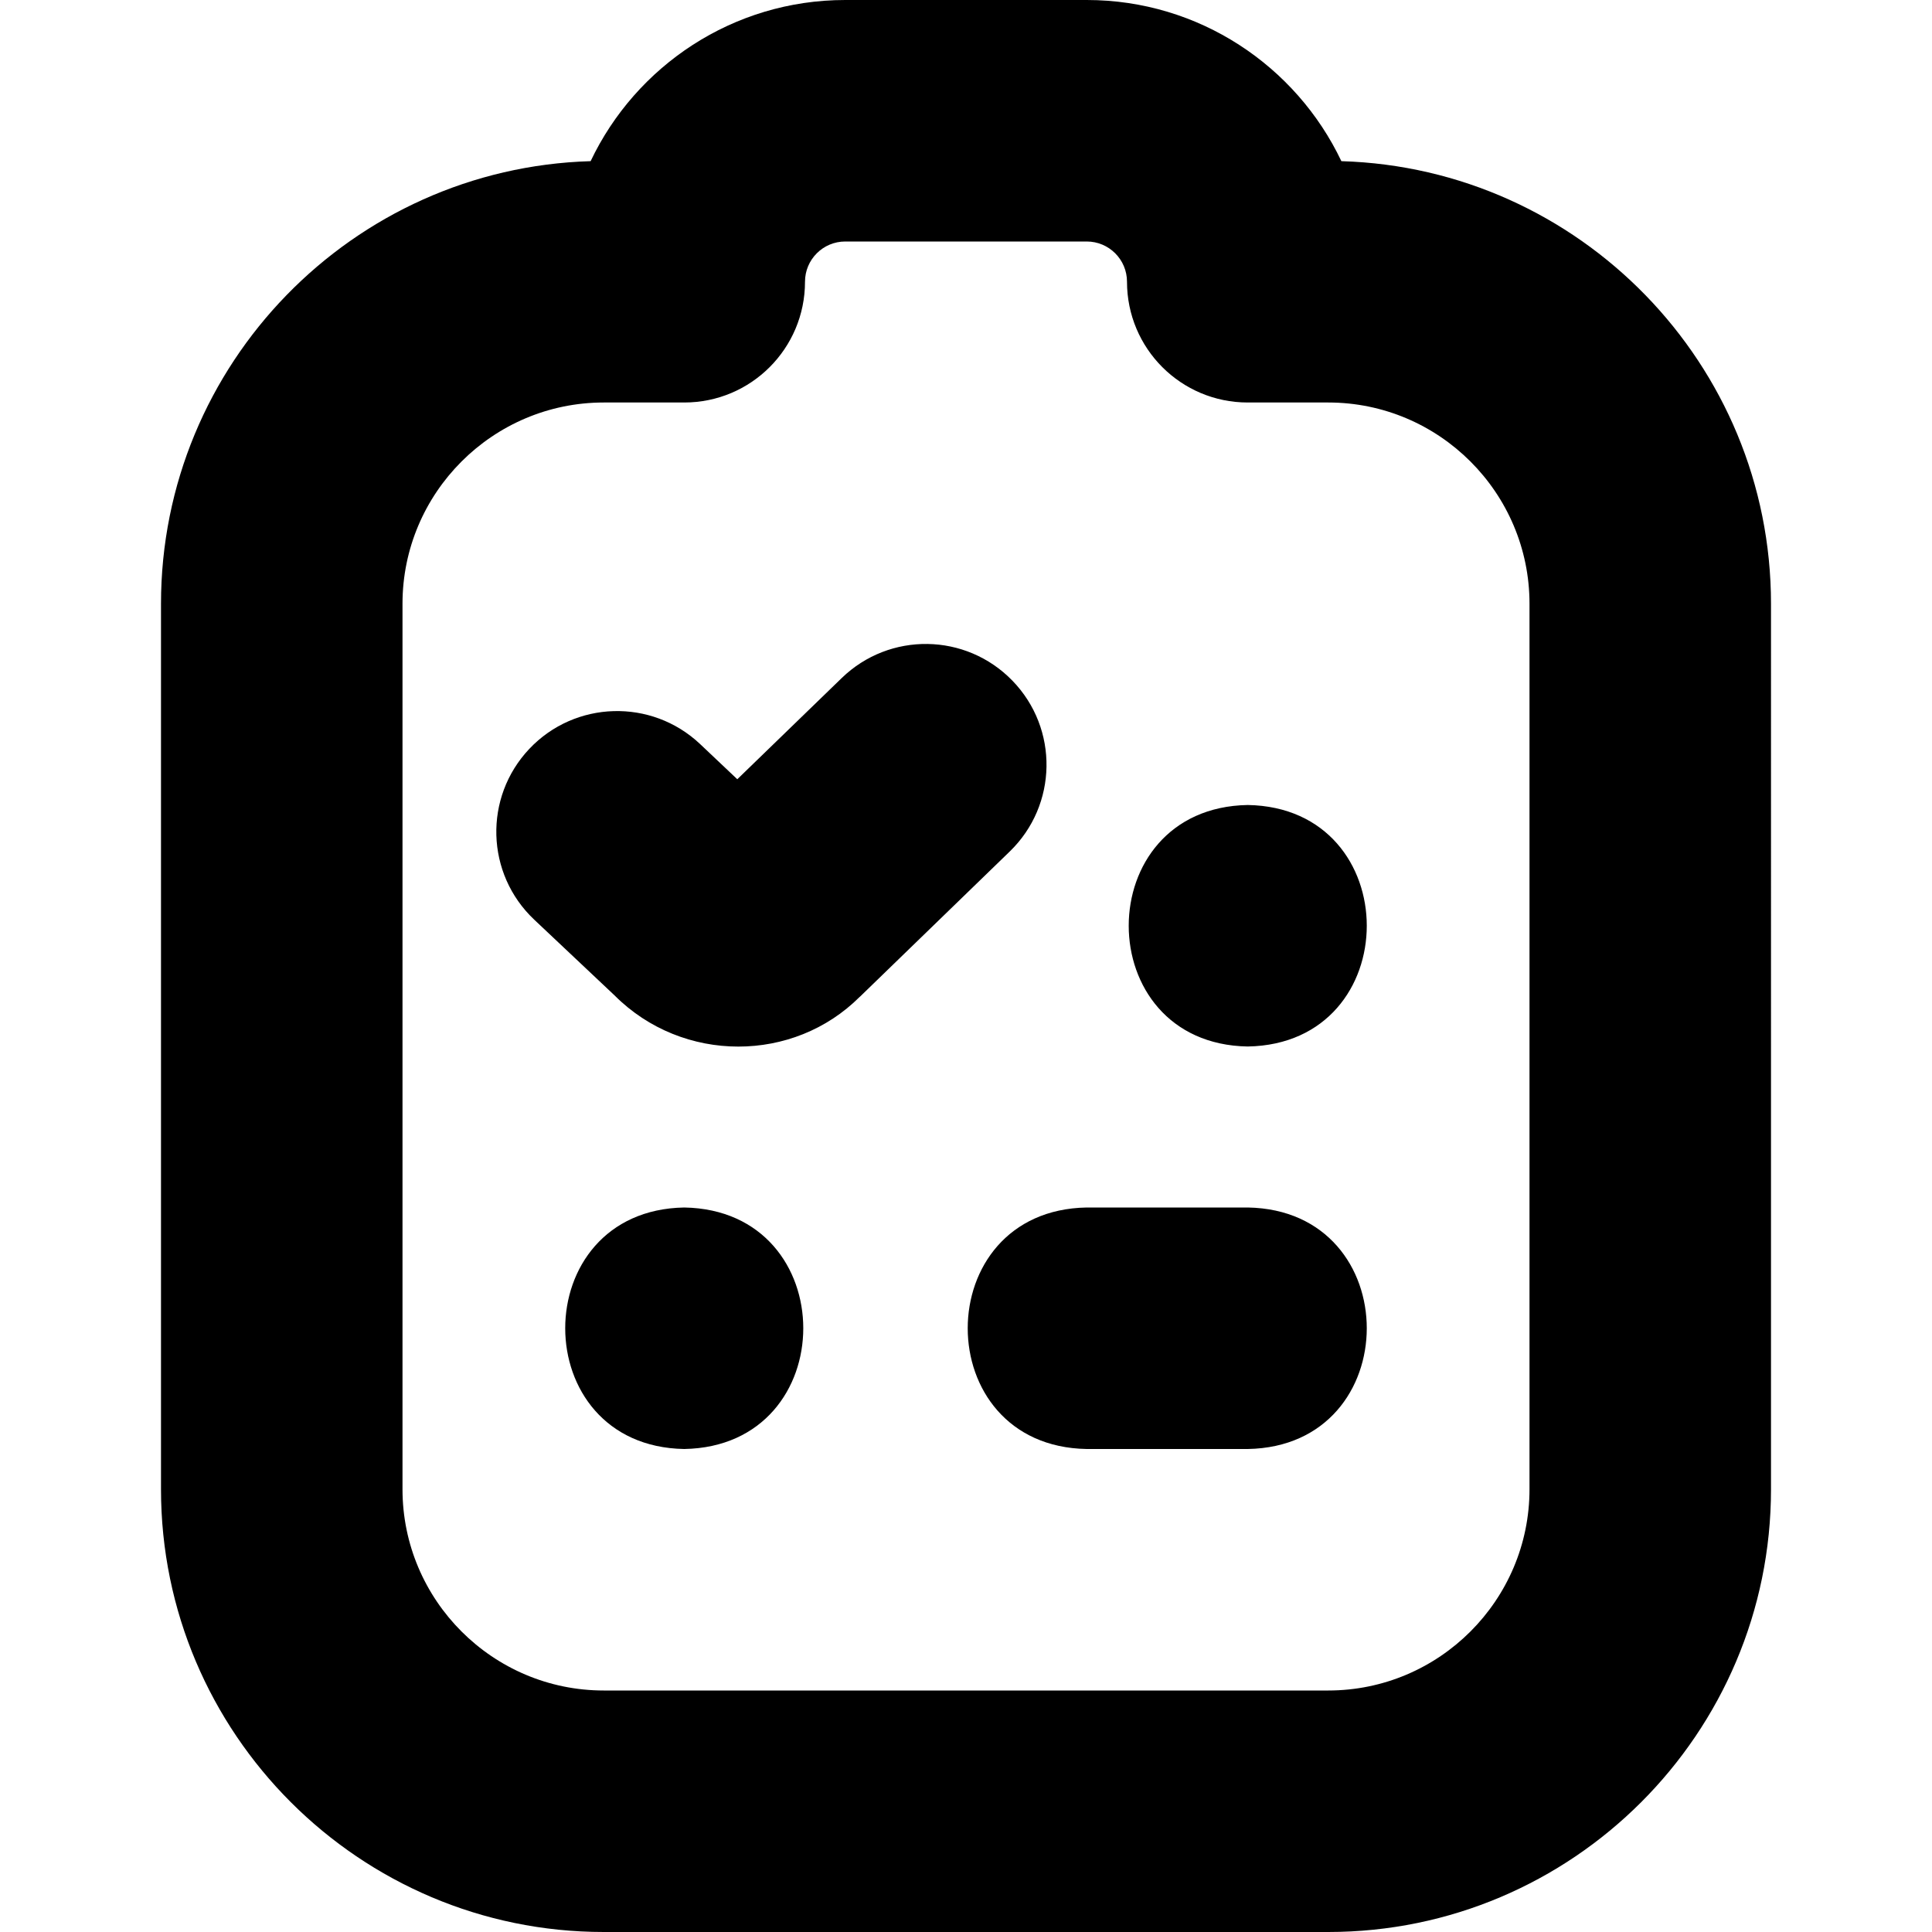 <?xml version="1.0" encoding="UTF-8"?>
<svg xmlns="http://www.w3.org/2000/svg" id="Layer_1" data-name="Layer 1" viewBox="0 0 24 24" width="512" height="512"><path d="M15.5,18h-2c-1.972-.033-1.971-2.967,0-3h2c1.972,.033,1.971,2.967,0,3Zm-7-3c-1.972,.034-1.971,2.967,0,3,1.972-.034,1.971-2.967,0-3Zm7-5c-1.972,.034-1.971,2.967,0,3,1.972-.034,1.971-2.967,0-3Zm-4.818,2.382l1.862-1.805c.595-.577,.61-1.526,.033-2.121-.578-.596-1.526-.61-2.121-.033l-1.297,1.257-.463-.438c-.603-.568-1.552-.541-2.121,.061-.569,.603-.542,1.552,.061,2.121l.998,.941c.424,.425,.982,.636,1.538,.636,.55,0,1.097-.207,1.509-.619Zm11.318,6.118V7.5c0-2.978-2.379-5.411-5.337-5.498-.562-1.183-1.769-2.002-3.163-2.002h-3c-1.395,0-2.601,.819-3.163,2.002-2.958,.086-5.337,2.52-5.337,5.498v11c0,3.033,2.467,5.5,5.5,5.5h9c3.033,0,5.5-2.467,5.5-5.5ZM8.5,5c.829,0,1.5-.671,1.5-1.5,0-.276,.224-.5,.5-.5h3c.276,0,.5,.224,.5,.5,0,.829,.671,1.5,1.5,1.5h1c1.378,0,2.5,1.122,2.5,2.5v11c0,1.378-1.122,2.5-2.5,2.5H7.5c-1.378,0-2.5-1.122-2.5-2.5V7.5c0-1.378,1.122-2.5,2.5-2.5h1Z"/></svg>
